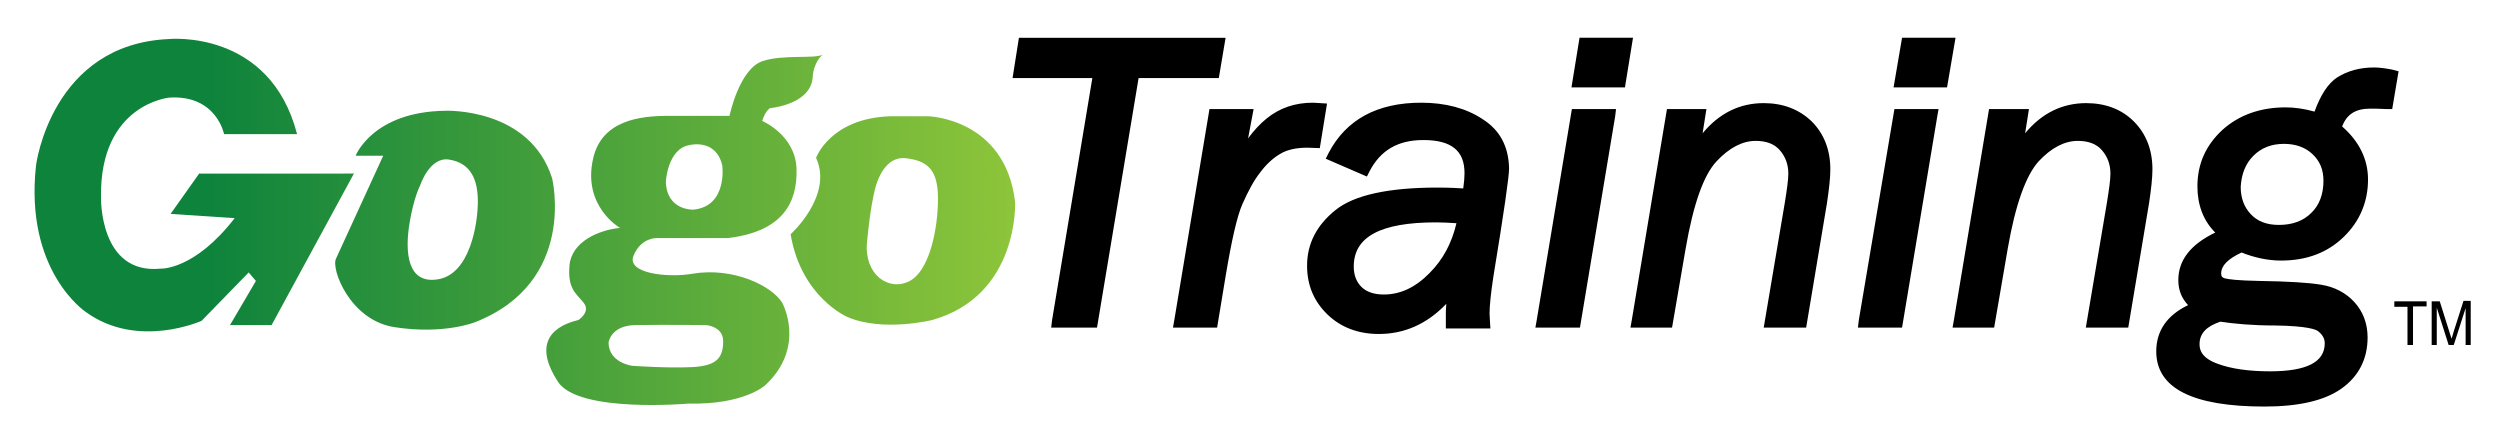 <svg id="Layer_1" xmlns="http://www.w3.org/2000/svg" viewBox="0 0 589.1 101.2"><style>.st0{fill:url(#SVGID_1_)}</style><linearGradient id="SVGID_1_" gradientUnits="userSpaceOnUse" x1="8.124" y1="52.31" x2="239.19" y2="52.31"><stop offset=".177" stop-color="#0e833c"/><stop offset="1" stop-color="#8dc53a"/></linearGradient><path class="st0" d="M163.2 64.5c-5.7 1-15.7 0-13.9-4.3 1.8-4.3 5.5-4.1 5.5-4.1h16.7c12.7-1.5 16.4-8.1 16.2-16.2-.2-8.1-8.1-11.4-8.1-11.4.7-2.3 1.8-3 1.8-3 6.3-.8 9.9-3.6 10.1-7.3.2-3.6 2.3-5.3 2.3-5.3-2 1-9.4-.1-14.1 1.5-5.5 1.8-7.8 12.9-7.8 12.9h-14.4c-6.6 0-15.6 1-17.7 9.9-2.7 11.4 6.3 16.5 6.3 16.5-5.1.5-11.4 3.3-11.9 8.8-.5 5.5 1.5 6.6 3.3 8.8 1.8 2.2-1.2 4.1-1.2 4.1-7.4 1.8-10.1 6.5-4.8 14.6 4.9 7.4 30.8 5.1 30.8 5.1 13 .3 18-4.3 18-4.3 9.8-9.1 4-19.5 4-19.5-2.5-4-11.6-8.4-21.1-6.8zm-.8-30.3s6.3-1.7 7.8 4.8c0 0 1.3 9.6-6.8 10.4 0 0-6.3.3-6.5-6.6 0 0 .4-7.7 5.5-8.6zm.8 52.3c-5.8.3-14.2-.3-14.2-.3s-5.6-.7-5.6-5.5c0 0 .5-4 6.3-4.1 6.8-.1 16.7 0 16.7 0s3.8.3 4 3.5c.1 4.1-1.4 6.1-7.2 6.4zM47 40.8l-6.8 9.6 15.1 1c-9.5 12.3-17.4 11.9-17.4 11.9-14.6 1.5-14.1-16.9-14.1-16.9C23.5 24.5 39.9 23 39.9 23c11.1-.7 12.9 8.6 12.9 8.6H70C63.6 6.8 39.8 9.2 39.8 9.2 12.1 10.4 8.5 38.9 8.5 38.9c-2.8 25 11.7 34.6 11.7 34.6 12.2 8.9 27.3 2.1 27.3 2.1l11.1-11.4 1.7 2-6.1 10.4H64l19.4-35.7H47zm192.2 6.8c-2.3-19.7-20.4-20.2-20.4-20.2h-9.1c-14.1.5-17.4 9.8-17.4 9.8 4.1 8.9-6 18-6 18 2.5 14.9 13.4 19.5 13.4 19.5 8.4 3.6 20 .7 20 .7 20.5-5.8 19.5-27.8 19.5-27.8zm-18.2.7c-.3 7.6-2.5 15.7-6.6 17.9-5 2.6-10.8-1.5-10.1-9.1.8-8.4 1.7-11.7 1.7-11.7s1.5-8.9 7.6-8.1c5.7.7 7.7 3.4 7.4 11zM130.1 42C124.8 25.3 105 26.1 105 26.1c-17.2.2-21.2 10.6-21.2 10.6h6.5L79.2 60.9c-1.3 2.3 3.2 14.6 13.8 16.2 11.7 1.8 19-1.2 19-1.2 24.1-9.5 18.1-33.9 18.1-33.9zm-26.8 23.8c-7.4 1.3-7.9-6.5-6.8-13.2 1-6.1 2.5-8.9 2.5-8.9s2.2-6.8 6.8-6.1c5.2.8 6.8 4.8 6.8 9.9 0 5.1-1.8 17-9.3 18.3z"/><path d="M288.8 8.9h-48.7l-1.5 9.5h18.8l-9.5 57.1-.2 1.7h10.8l9.8-58.8h18.9zm22.2 26l1.7-10.5-1.6-.1c-.6 0-1.2-.1-1.7-.1-4.2 0-7.8 1.2-10.9 3.7-1.5 1.2-3 2.8-4.4 4.7l1.3-6.9H285l-8.3 49.8-.3 1.7h10.4l2-12.1c1.4-8.4 2.7-14.2 4-17.1 1.3-2.9 2.6-5.4 4.1-7.3 1.4-1.9 3-3.4 4.7-4.4 1.6-1 3.8-1.5 6.4-1.5l3 .1zm38.4-6.8c-3.9-2.6-8.8-3.9-14.5-3.9-10.4 0-17.7 4-21.8 11.8l-.7 1.4 9.7 4.2.6-1.2c2.6-5 6.7-7.4 12.7-7.4 6.6 0 9.7 2.5 9.7 7.8 0 1-.1 2.2-.3 3.6-3.2-.2-5.2-.2-6.1-.2-11.6 0-19.7 1.8-24 5.3-4.5 3.6-6.7 8-6.7 13.1 0 4.6 1.6 8.4 4.8 11.5 3.1 3 7.2 4.6 12.1 4.6 6.1 0 11.4-2.4 15.9-7.1 0 .6-.1 1.3-.1 1.9v3.9h10.5l-.1-1.6c0-.4-.1-1.6-.1-1.9 0-1.8.3-4.8.9-8.7 2.5-15.2 3.7-23.6 3.7-25.5-.1-5.1-2.1-9-6.2-11.6zm-23.3 41.3c-2.3 0-4.1-.6-5.3-1.8-1.2-1.2-1.8-2.8-1.8-4.8 0-7 6.3-10.4 19.4-10.4 1.5 0 3.2.1 4.8.2-1.1 4.7-3.2 8.6-6.3 11.7-3.3 3.4-6.9 5.1-10.8 5.1zm36 6.1l-.3 1.7h10.5l8.3-49.8.2-1.7h-10.4zm10.1-66.6l-1.9 11.7h12.6l1.9-11.7zm43.4 15.4c-5.7 0-10.5 2.4-14.4 7.1l.9-5.7h-9.3l-8.3 49.8-.3 1.7h9.8l3.2-18.6c1.8-10.4 4.2-17.3 7.3-20.6 3-3.2 6.1-4.8 9.2-4.8 2.5 0 4.4.7 5.7 2.2 1.3 1.5 2 3.3 2 5.5 0 1.4-.3 3.6-.8 6.7l-5 29.6h10l4.9-29.3c.5-3.3.8-6 .8-8 0-4.6-1.5-8.4-4.4-11.3-2.9-2.8-6.7-4.3-11.3-4.3zm32.6-15.4l-2 11.7h12.6l2-11.7zM438 75.5l-.2 1.7h10.4l8.3-49.8.3-1.7h-10.4zm53.6-51.2c-5.7 0-10.5 2.4-14.4 7.1l.9-5.7h-9.4l-8.3 49.8-.3 1.7h9.8l3.2-18.6c1.8-10.4 4.3-17.3 7.3-20.6 3-3.2 6.1-4.8 9.2-4.8 2.5 0 4.4.7 5.7 2.2 1.3 1.5 2 3.3 2 5.5 0 1.4-.3 3.6-.8 6.7l-5 29.6h10l4.9-29.3c.5-3.3.8-6 .8-8 0-4.6-1.5-8.4-4.4-11.3-2.8-2.8-6.6-4.3-11.2-4.3zm72.1-7.9c-1.6-.3-3-.5-4.3-.5-3.3 0-6.2.8-8.6 2.3-2.2 1.4-4 4.2-5.4 8.1-2.5-.7-4.8-1-6.8-1-6 0-11 1.8-14.9 5.3-3.9 3.6-5.9 8-5.9 13.3 0 4.4 1.4 8.1 4.2 10.9-5.8 2.8-8.7 6.5-8.7 11.2 0 2.4.8 4.3 2.3 5.9-5 2.4-7.5 6.1-7.5 10.9 0 8.7 8.6 13 25.5 13 8.1 0 14.1-1.4 18.1-4.2 4.1-2.9 6.2-7 6.2-12.1 0-3.3-1.1-6.1-3.1-8.3-2-2.2-4.7-3.6-7.8-4.1-2.9-.5-7.8-.8-14.6-.9-5.3-.1-7.3-.4-8.1-.6-.7-.2-.9-.5-.9-1.2 0-1.8 1.6-3.4 4.8-4.9 3 1.2 6.2 1.9 9.3 1.9 6.1 0 11-1.9 14.8-5.6 3.8-3.7 5.7-8.3 5.7-13.5 0-4.8-2.1-9-6.1-12.5 1.1-2.9 3.2-4.2 6.6-4.2.8 0 2.1 0 3.9.1h1.3l1.5-8.9-1.5-.4zm-28.8 71.1c-5 0-9.2-.6-12.4-1.8-3.8-1.4-4.2-3.3-4.2-4.6 0-2.5 1.6-4.2 4.9-5.3 3.3.5 7.6.9 12.9.9 7.8.1 9.8 1 10.2 1.4 1 .8 1.5 1.7 1.5 2.8 0 4.4-4.2 6.6-12.9 6.6zM531 36.7c1.9-1.9 4.3-2.8 7.2-2.8 2.7 0 5 .8 6.7 2.4 1.7 1.6 2.6 3.6 2.6 6.3 0 3.2-1 5.8-2.9 7.6-1.9 1.9-4.5 2.8-7.6 2.8-2.8 0-5-.8-6.6-2.5-1.6-1.7-2.4-3.8-2.4-6.5.2-3 1.1-5.4 3-7.3zm36.3 44.7v-9.1h-3.1V71h7.6v1.2h-3.2v9.1h-1.3zm5.7 0V71h1.9l2.3 7.3c.2.7.4 1.2.5 1.5.1-.4.3-.9.5-1.7l2.3-7.2h1.7v10.4H581v-8.7l-2.8 8.7H577l-2.8-8.8v8.8H573z"/></svg>